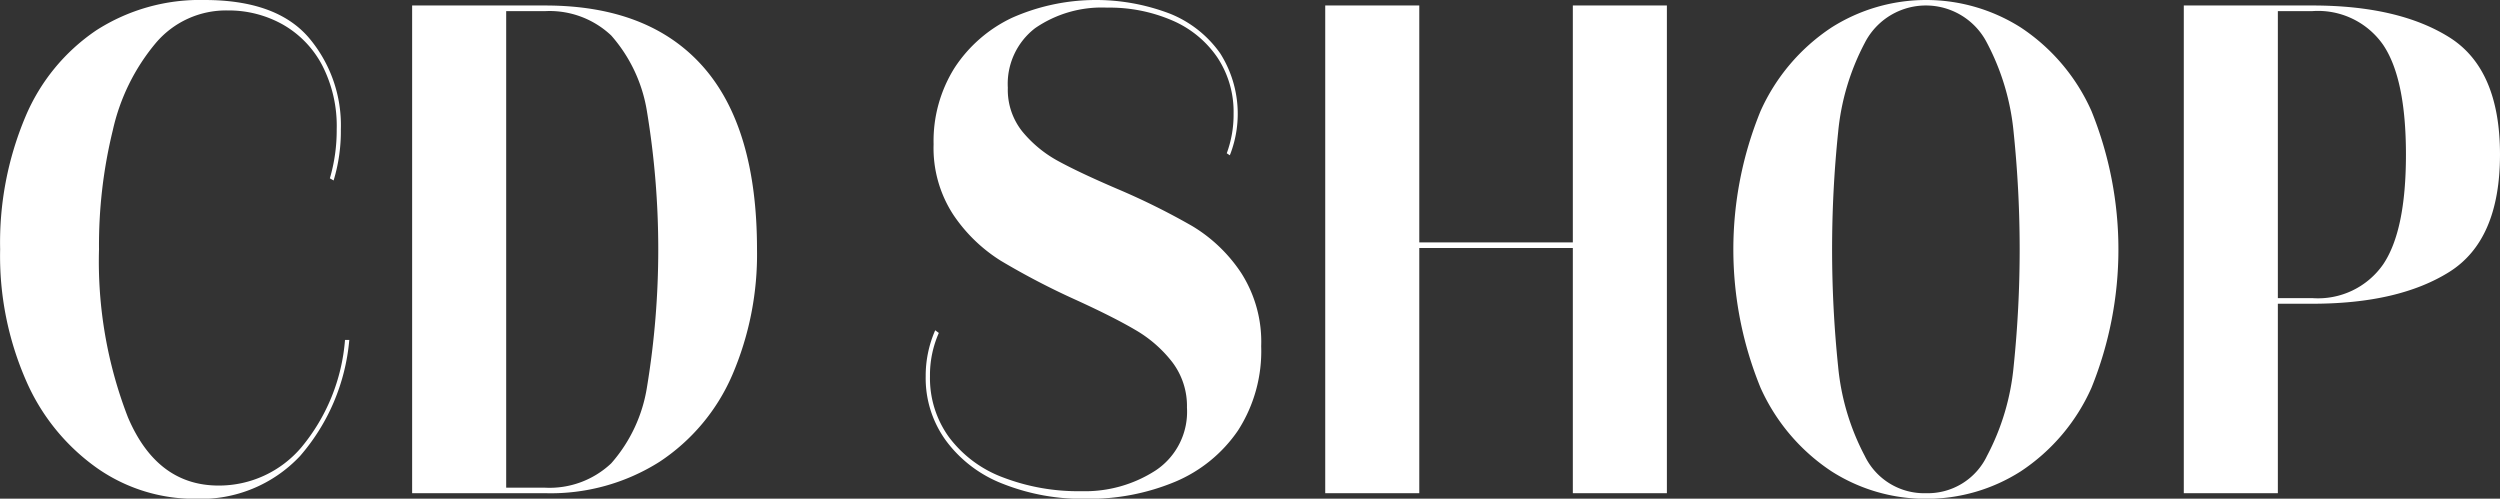 <svg xmlns="http://www.w3.org/2000/svg" width="186.59" height="37.22" viewBox="0 0 186.59 37.22" fill="#fff" fill-rule="evenodd">
  <rect x="0" y="0" width="186.59" height="37.22" fill="#333333" stroke="none"/>
  <path id="path" class="cls-1" d="M2741.13,4995.57a10.155,10.155,0,0,0,7.8-3.2,15.21,15.21,0,0,0,3.67-8.66h-0.32a14.281,14.281,0,0,1-3.25,8.01,8.062,8.062,0,0,1-6.18,2.86q-4.6,0-6.77-5.09a32.185,32.185,0,0,1-2.16-12.54,35.972,35.972,0,0,1,1.03-8.89,15.311,15.311,0,0,1,3.2-6.5,6.865,6.865,0,0,1,5.36-2.44,8.258,8.258,0,0,1,4.11,1.04,7.519,7.519,0,0,1,2.95,3.04,9.907,9.907,0,0,1,1.09,4.81,12.707,12.707,0,0,1-.51,3.64l0.28,0.16a12.642,12.642,0,0,0,.54-3.8,10.1,10.1,0,0,0-2.42-6.89c-1.61-1.85-4.19-2.78-7.76-2.78a14.319,14.319,0,0,0-8.07,2.26,14.6,14.6,0,0,0-5.3,6.47,24.154,24.154,0,0,0-1.88,9.88,23.177,23.177,0,0,0,1.95,9.83,15.589,15.589,0,0,0,5.29,6.5,12.665,12.665,0,0,0,7.35,2.29h0Zm26.1-.42a15.169,15.169,0,0,0,8.52-2.34,14.765,14.765,0,0,0,5.43-6.47,22.806,22.806,0,0,0,1.85-9.39q0-9.09-4.04-13.65-4.035-4.545-11.76-4.55h-9.94v36.4h9.94Zm-2.92-.41v-35.57h2.92a6.7,6.7,0,0,1,4.92,1.82,11.245,11.245,0,0,1,2.67,5.69,63.2,63.2,0,0,1,0,20.54,11.242,11.242,0,0,1-2.67,5.7,6.7,6.7,0,0,1-4.92,1.82h-2.92Zm43.29,0.83a16.642,16.642,0,0,0,6.63-1.27,10.685,10.685,0,0,0,4.7-3.83,10.935,10.935,0,0,0,1.73-6.29,9.529,9.529,0,0,0-1.5-5.48,11.434,11.434,0,0,0-3.65-3.49,52.31,52.31,0,0,0-5.61-2.78q-2.8-1.2-4.41-2.08a9.048,9.048,0,0,1-2.67-2.21,4.97,4.97,0,0,1-1.07-3.25,5.241,5.241,0,0,1,2.04-4.45,8.767,8.767,0,0,1,5.37-1.53,11.791,11.791,0,0,1,4.87.96,7.779,7.779,0,0,1,3.36,2.76,7.335,7.335,0,0,1,1.21,4.18,8.342,8.342,0,0,1-.51,2.97l0.23,0.15a8.426,8.426,0,0,0-.72-7.61,8.414,8.414,0,0,0-3.7-2.94,15.445,15.445,0,0,0-11.82.28,10.443,10.443,0,0,0-4.31,3.75,10.262,10.262,0,0,0-1.56,5.69,9.093,9.093,0,0,0,1.48,5.28,11.808,11.808,0,0,0,3.55,3.43,55.706,55.706,0,0,0,5.54,2.89q2.85,1.3,4.48,2.26a9.5,9.5,0,0,1,2.75,2.39,5.409,5.409,0,0,1,1.11,3.41,5.256,5.256,0,0,1-2.32,4.68,9.7,9.7,0,0,1-5.55,1.56,15.669,15.669,0,0,1-5.89-1.04,8.921,8.921,0,0,1-4-2.99,7.508,7.508,0,0,1-1.42-4.55,7.773,7.773,0,0,1,.66-3.23l-0.27-.2a8.461,8.461,0,0,0-.71,3.43,7.905,7.905,0,0,0,1.53,4.83,9.545,9.545,0,0,0,4.23,3.2,16.089,16.089,0,0,0,6.22,1.12h0Zm24.86-19.14v-17.68h-7.02v36.4h7.02v-18.3h11.46v18.3h7.02v-36.4h-7.02v17.68h-11.46Zm37.83,19.14a13.061,13.061,0,0,0,7.06-2.05,14.549,14.549,0,0,0,5.28-6.24,27.524,27.524,0,0,0,0-20.65,14.549,14.549,0,0,0-5.28-6.24,13.182,13.182,0,0,0-14.12,0,14.654,14.654,0,0,0-5.3,6.24,27.273,27.273,0,0,0,0,20.65,14.654,14.654,0,0,0,5.3,6.24,13.037,13.037,0,0,0,7.06,2.05h0Zm0-.42a4.922,4.922,0,0,1-4.58-2.78,17.842,17.842,0,0,1-1.99-6.68,85,85,0,0,1,0-17.47,17.842,17.842,0,0,1,1.99-6.68,5.121,5.121,0,0,1,9.12,0,17.842,17.842,0,0,1,1.99,6.68,85,85,0,0,1,0,17.47,17.842,17.842,0,0,1-1.99,6.68,4.895,4.895,0,0,1-4.54,2.78h0Zm26.25,0v-14.14h2.57q6.435,0,10.22-2.37t3.79-8.76q0-6.39-3.79-8.76t-10.22-2.37h-9.59v36.4h7.02Zm0-14.56v-21.42h2.57a5.921,5.921,0,0,1,5.29,2.52q1.7,2.52,1.7,8.19t-1.7,8.19a5.921,5.921,0,0,1-5.29,2.52h-2.57Z" transform="translate(-2726.53 -4958.34)"/>
</svg>
